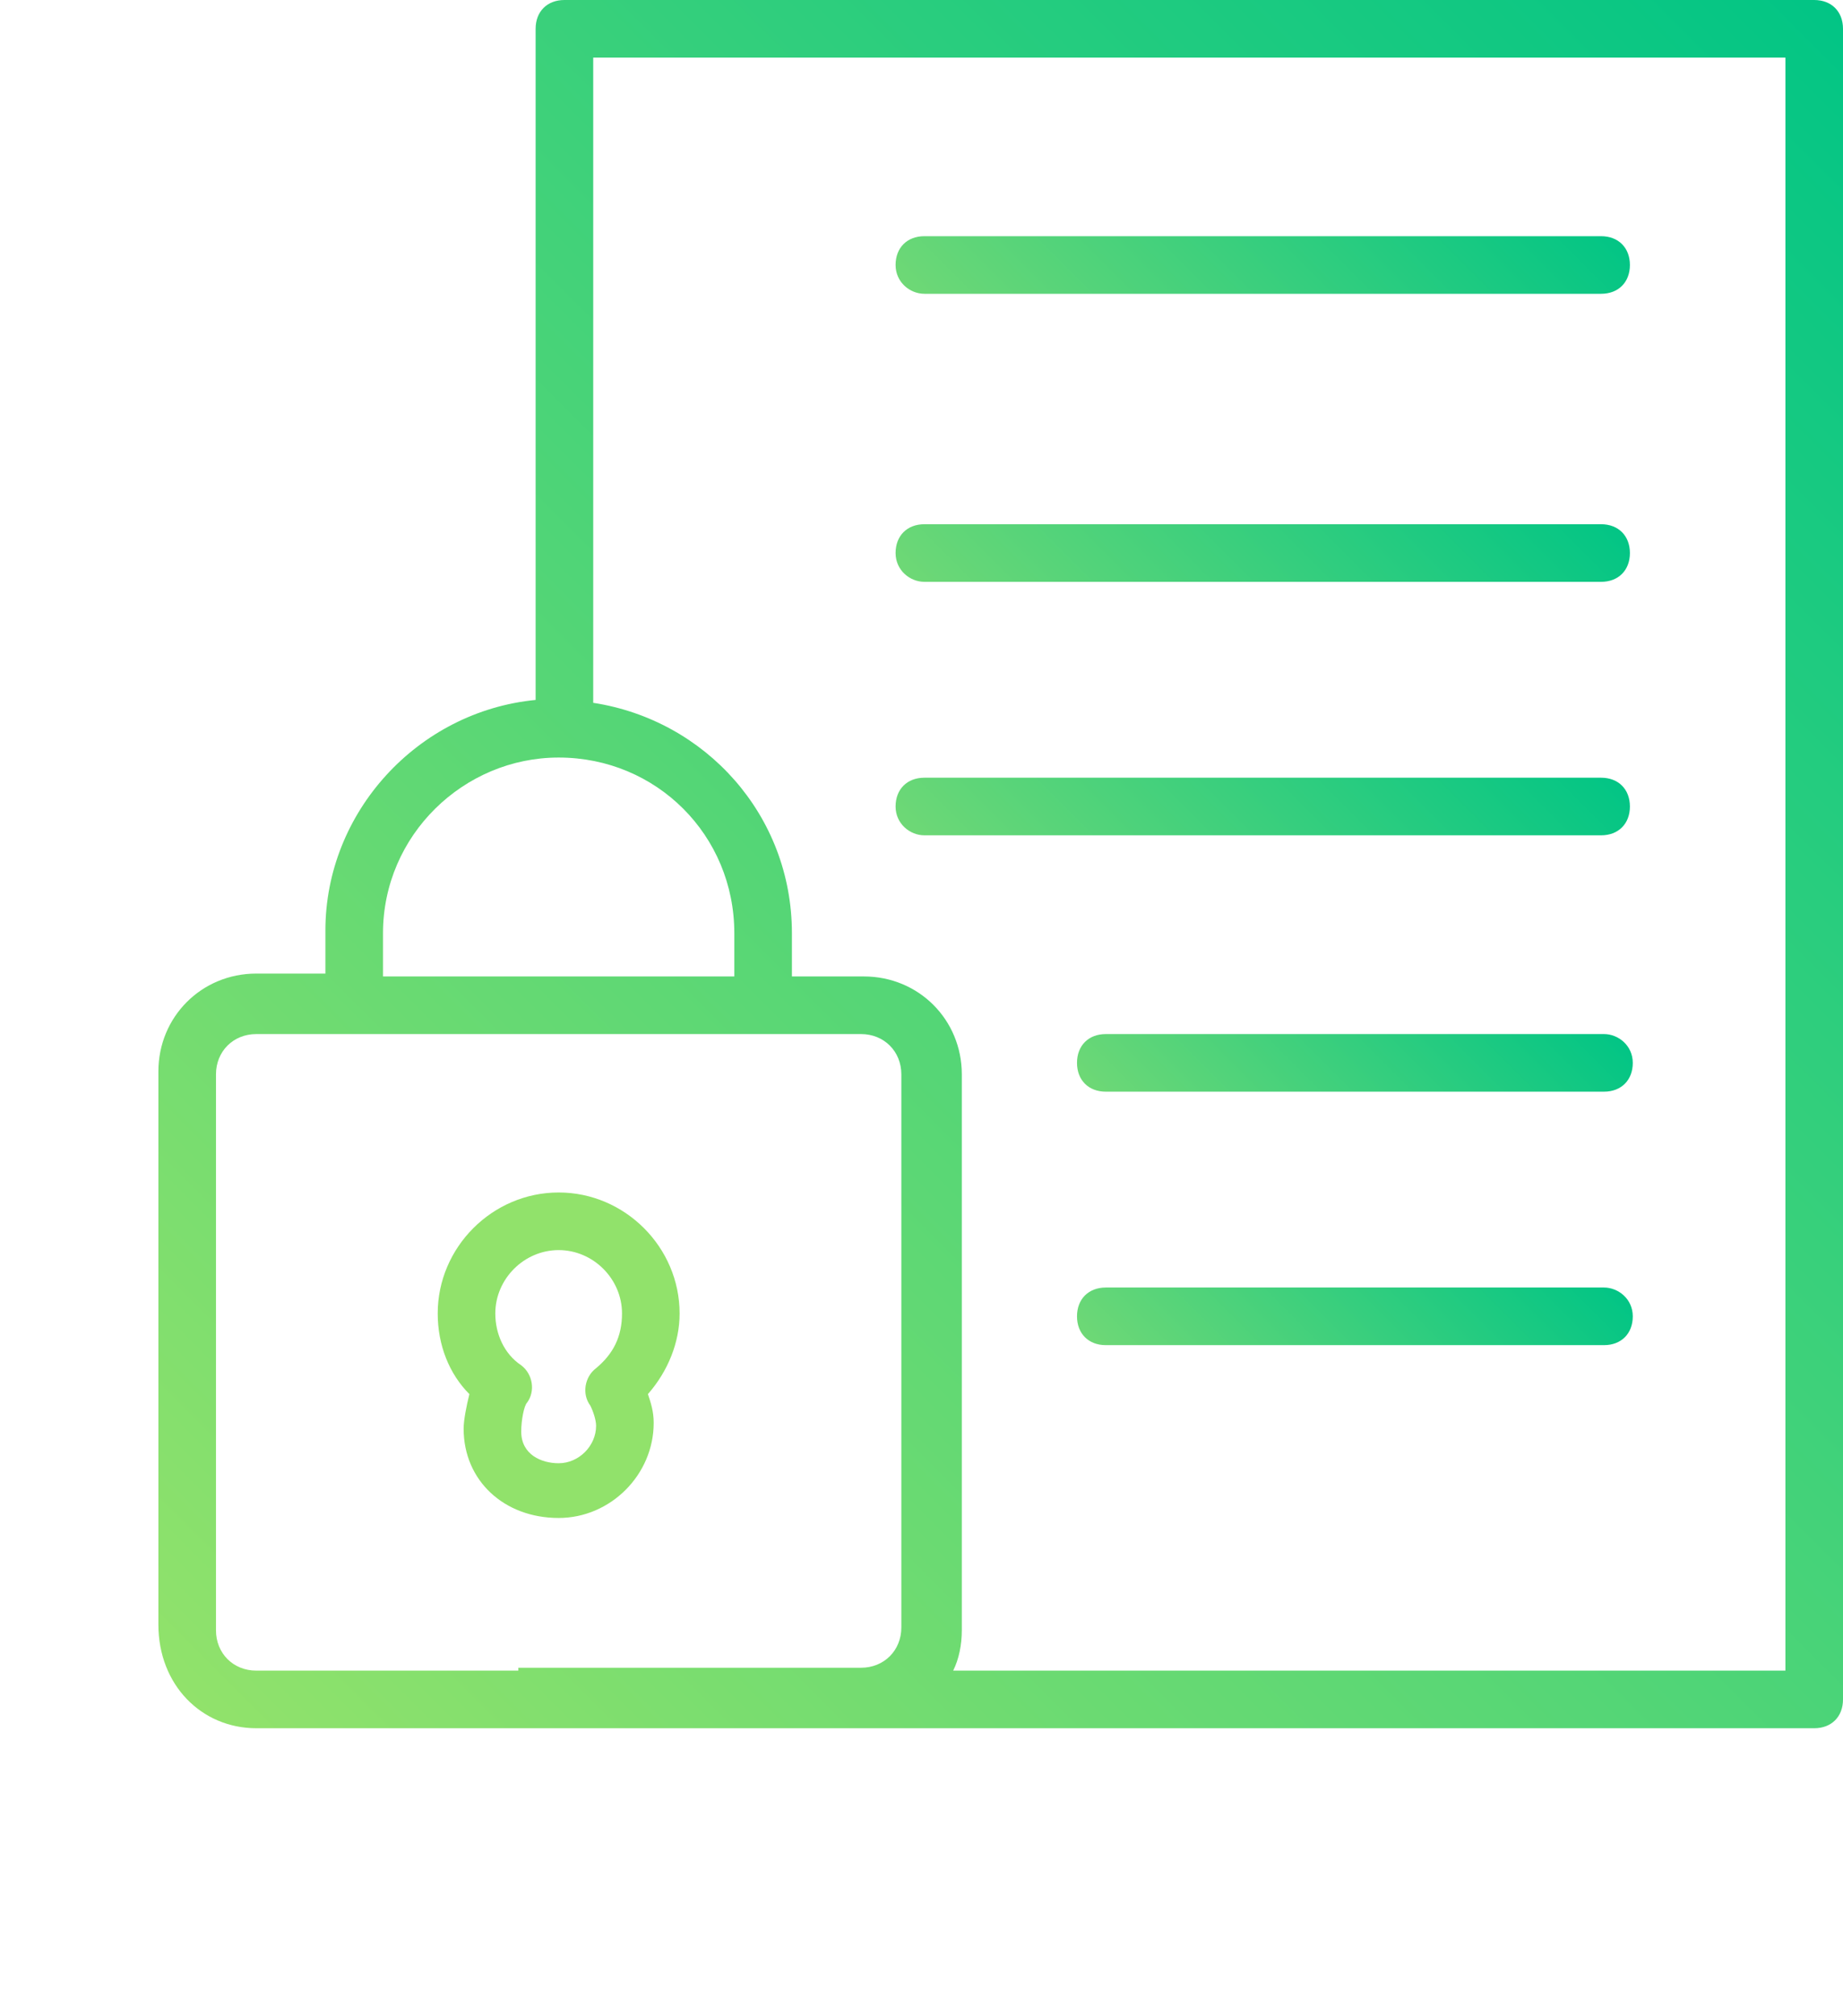 <svg xmlns="http://www.w3.org/2000/svg" xmlns:xlink="http://www.w3.org/1999/xlink" id="Layer_1" x="0px" y="0px" viewBox="0 0 64 70" style="enable-background:new 0 0 19 15;" xml:space="preserve"><style> .st0{fill:url(#wcuImg6_1_);}.st1{fill:url(#wcuImg6_2_);} .st2{fill:url(#wcuImg6_3_);} .st3{fill:url(#wcuImg6_4_);} .st4{fill:url(#wcuImg6_5_);} .st5{fill:url(#wcuImg6_6_);} .st6{fill:#91E26B;}</style>        <g>            <linearGradient id="wcuImg6_1_" gradientUnits="userSpaceOnUse" x1="9.409" y1="61.891" x2="67.357" y2="3.943">                <stop offset="0" style="stop-color:#91E26B"></stop>                <stop offset="1" style="stop-color:#02C585"></stop>            </linearGradient>            <path class="st0" d="M63,0H19.6c-0.6,0-1,0.4-1,1v23.3c-4.1,0.4-7.3,3.9-7.3,8v1.5H8.9c-1.9,0-3.4,1.5-3.4,3.4v19.2C5.5,58.5,7,60,8.9,60H18h11.9H63c0.6,0,1-0.4,1-1V1C64,0.4,63.6,0,63,0z M13.3,32.4c0-3.4,2.8-6.1,6.1-6.1c3.4,0,6.1,2.7,6.1,6.1v1.5H13.3V32.4z M18,58H8.9c-0.8,0-1.4-0.6-1.4-1.4V37.3c0-0.8,0.6-1.4,1.4-1.4h21c0.8,0,1.4,0.6,1.4,1.4v19.2c0,0.8-0.6,1.4-1.4,1.4H18z M62,58H33.1c0.2-0.4,0.3-0.9,0.3-1.4V37.3c0-1.9-1.5-3.4-3.4-3.4h-2.5v-1.5c0-4.1-3-7.4-6.9-8V2H62V58z"></path>            <linearGradient id="wcuImg6_2_" gradientUnits="userSpaceOnUse" x1="37.322" y1="15.79" x2="50.5" y2="2.611">                <stop offset="0" style="stop-color:#6ED876"></stop>                <stop offset="1" style="stop-color:#02C585"></stop>            </linearGradient>            <path class="st1" d="M32.1,10.2h23.5c0.6,0,1-0.4,1-1s-0.4-1-1-1H32.1c-0.6,0-1,0.4-1,1S31.6,10.2,32.1,10.2z"></path>            <linearGradient id="wcuImg6_3_" gradientUnits="userSpaceOnUse" x1="37.322" y1="25.787" x2="50.5" y2="12.609">                <stop offset="0" style="stop-color:#6ED876"></stop>                <stop offset="1" style="stop-color:#02C585"></stop>            </linearGradient>            <path class="st2" d="M32.1,20.2h23.5c0.6,0,1-0.4,1-1s-0.4-1-1-1H32.1c-0.6,0-1,0.4-1,1S31.6,20.2,32.1,20.2z"></path>            <linearGradient id="wcuImg6_4_" gradientUnits="userSpaceOnUse" x1="37.322" y1="34.586" x2="50.5" y2="21.408">                <stop offset="0" style="stop-color:#6ED876"></stop>                <stop offset="1" style="stop-color:#02C585"></stop>            </linearGradient>            <path class="st3" d="M32.1,29h23.5c0.6,0,1-0.4,1-1s-0.4-1-1-1H32.1c-0.6,0-1,0.4-1,1S31.6,29,32.1,29z"></path>            <linearGradient id="wcuImg6_5_" gradientUnits="userSpaceOnUse" x1="41.993" y1="41.934" x2="52.057" y2="31.869">                <stop offset="0" style="stop-color:#6ED876"></stop>                <stop offset="1" style="stop-color:#02C585"></stop>            </linearGradient>            <path class="st4" d="M55.7,35.9H38.4c-0.6,0-1,0.4-1,1s0.4,1,1,1h17.3c0.6,0,1-0.4,1-1S56.2,35.9,55.7,35.9z"></path>            <linearGradient id="wcuImg6_6_" gradientUnits="userSpaceOnUse" x1="41.993" y1="50.733" x2="52.057" y2="40.669">                <stop offset="0" style="stop-color:#6ED876"></stop>                <stop offset="1" style="stop-color:#02C585"></stop>            </linearGradient>            <path class="st5" d="M55.7,44.7H38.4c-0.6,0-1,0.4-1,1s0.4,1,1,1h17.3c0.6,0,1-0.4,1-1S56.2,44.7,55.7,44.7z"></path>            <path class="st6" d="M19.4,41.4c-2.3,0-4.2,1.9-4.2,4.2c0,1.1,0.4,2.1,1.1,2.8c-0.1,0.4-0.2,0.9-0.2,1.2c0,1.8,1.4,3.1,3.3,3.1c1.8,0,3.3-1.5,3.3-3.3c0-0.4-0.1-0.7-0.2-1c0.7-0.8,1.1-1.8,1.1-2.8C23.6,43.3,21.7,41.4,19.4,41.4z M20.7,47.5c-0.4,0.3-0.5,0.9-0.2,1.3c0.1,0.2,0.2,0.5,0.2,0.7c0,0.7-0.6,1.3-1.3,1.3c-0.6,0-1.3-0.3-1.3-1.1c0-0.4,0.1-0.9,0.2-1c0.3-0.4,0.2-1-0.2-1.3c-0.6-0.4-0.9-1.1-0.9-1.8c0-1.2,1-2.2,2.2-2.2s2.2,1,2.2,2.2C21.6,46.4,21.3,47,20.7,47.5z"></path>        </g></svg>